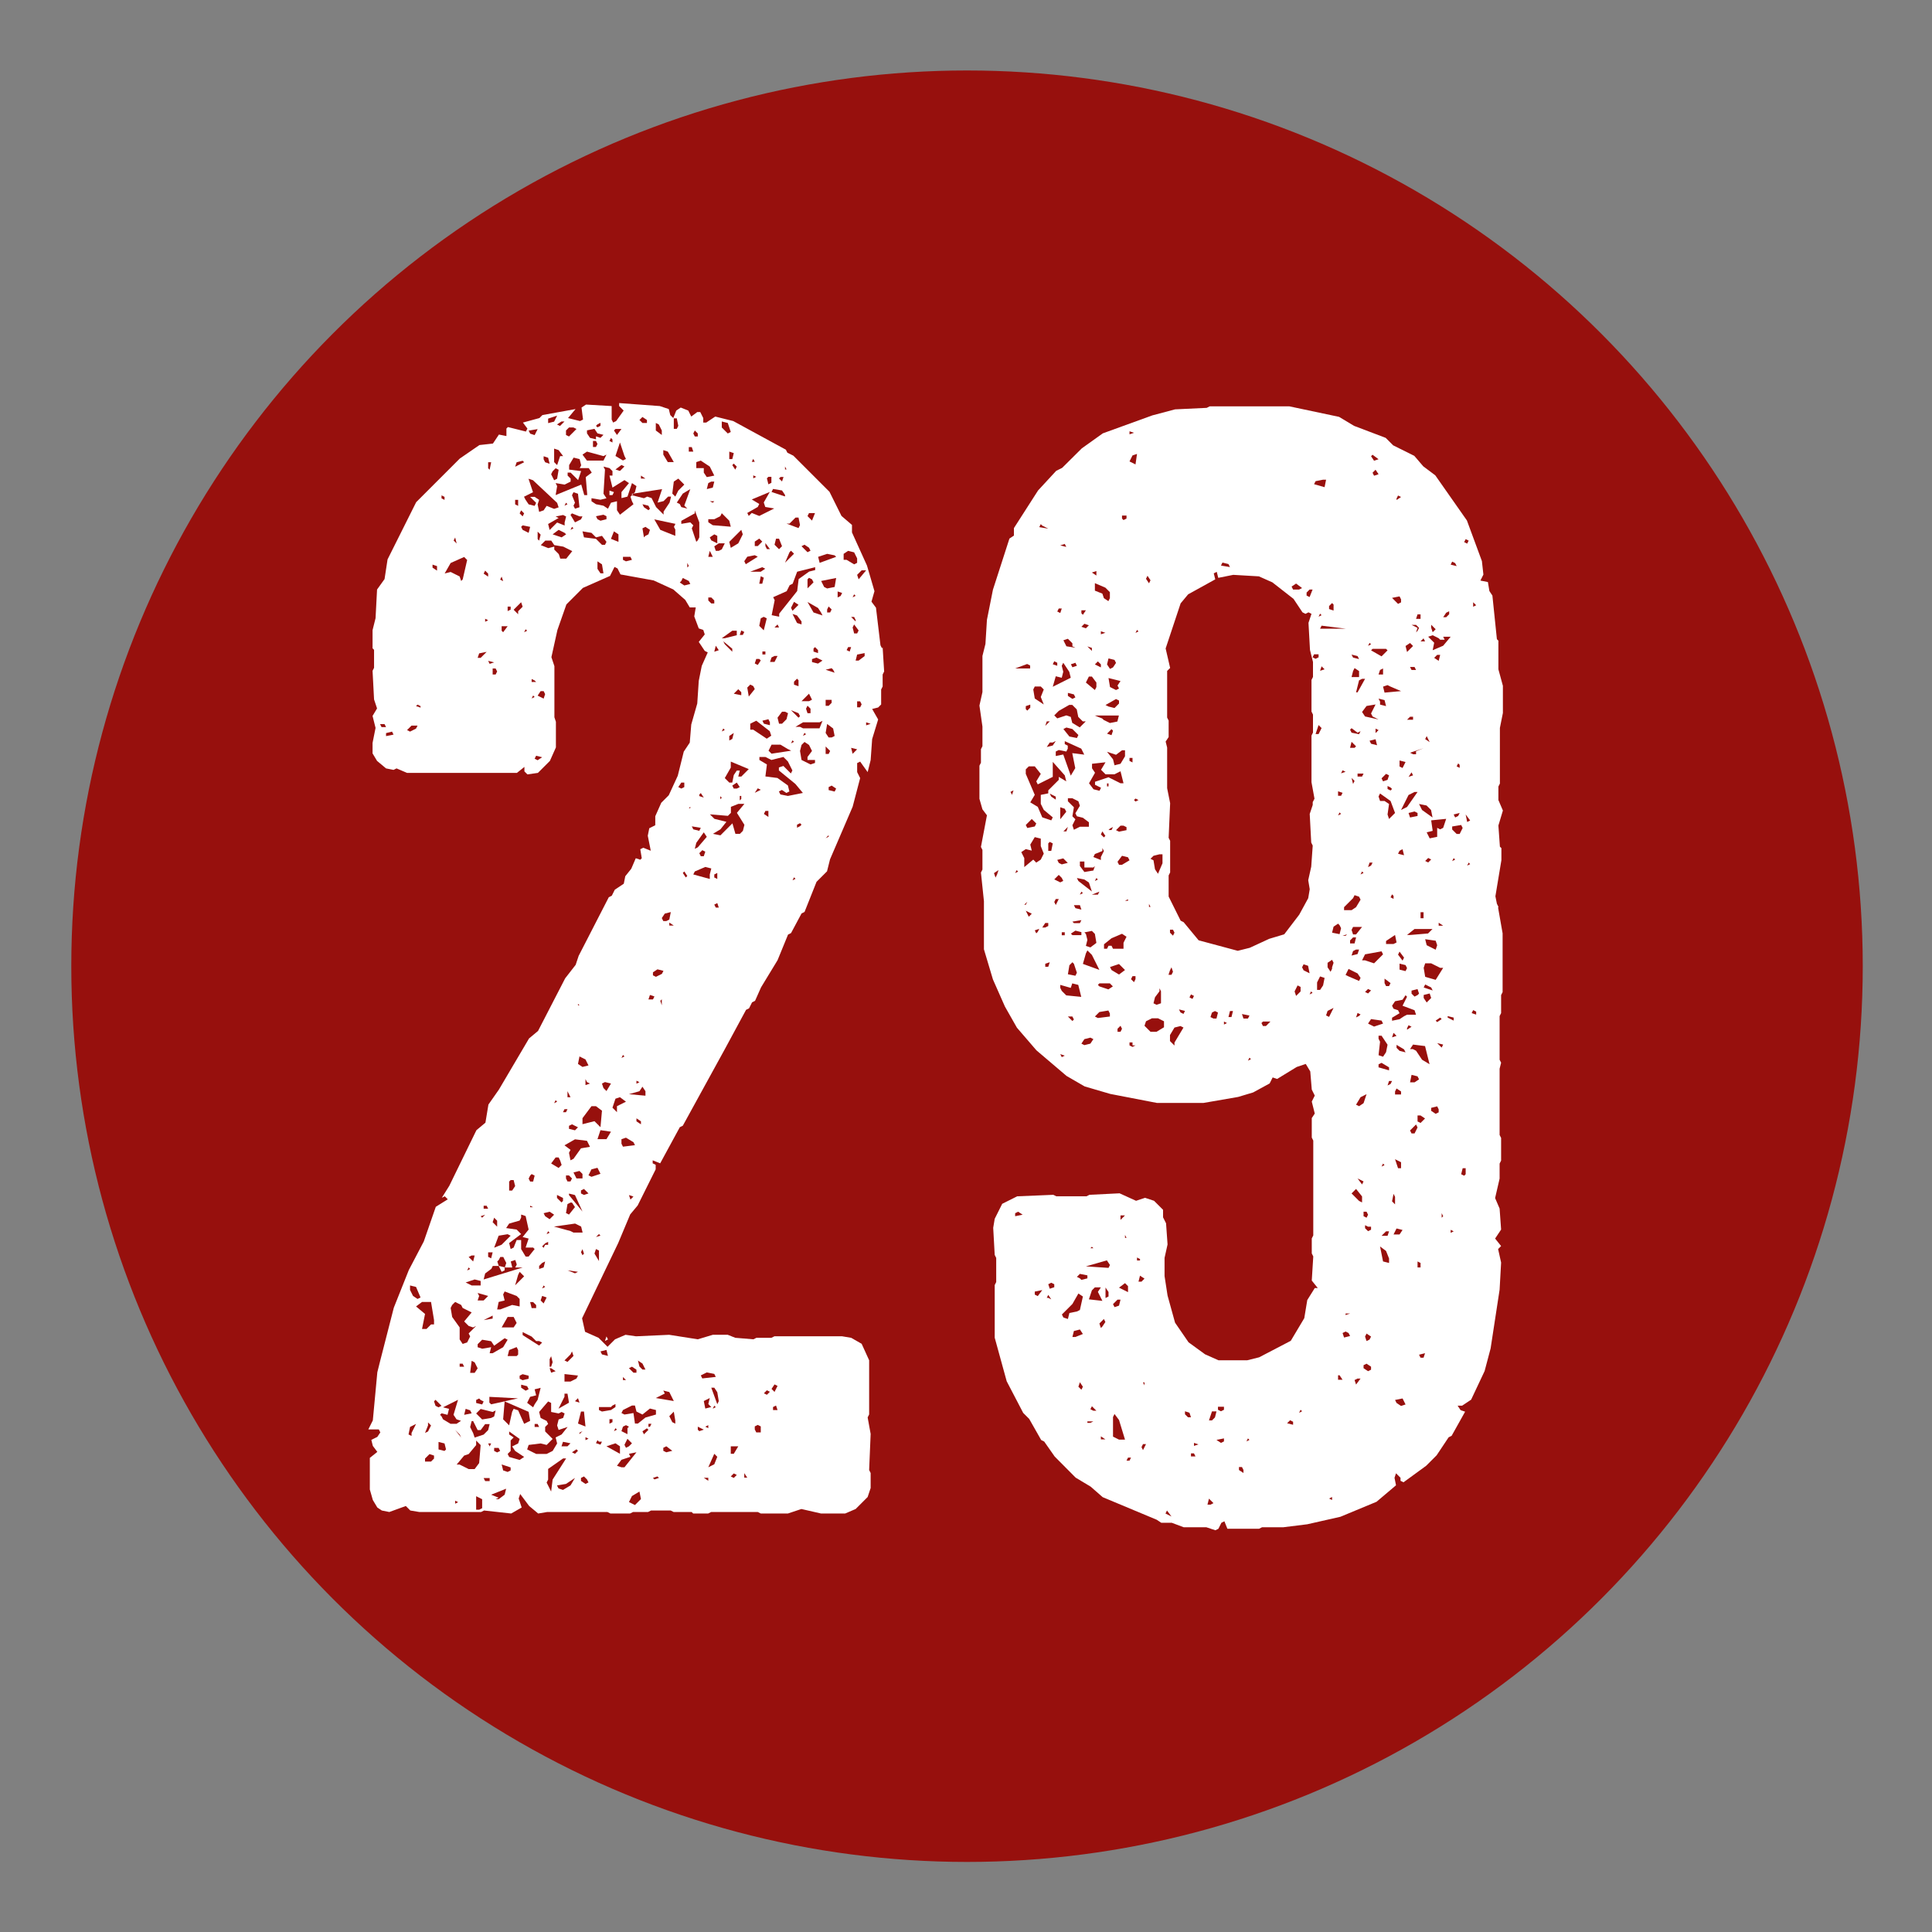 <?xml version="1.0" encoding="UTF-8"?>
<svg id="Ebene_1" data-name="Ebene 1" xmlns="http://www.w3.org/2000/svg" viewBox="0 0 141.73 141.73">
  <rect x="0" y="0" width="141.73" height="141.73" fill="#808080" stroke="none"/>
  <defs>
    <style>
      .cls-1 {
        fill: #fff;
      }

      .cls-2 {
        fill: #97100d;
      }
    </style>
  </defs>
  <circle class="cls-2" cx="70.94" cy="70.88" r="65.71"/>
  <g>
    <path class="cls-1" d="m64.75,47.49l.11,1.77-.11.22v.88l-.11.22v1.1l-.22.22-.44.11.44.77-.44,1.44-.11,1.54-.22.88-.55-.77-.22.11v.66l.22.44-.55,2.1-1.66,3.86-.22.88-.77.77-.88,2.21-.22.11-.77,1.44-.22.11-.77,1.88-1.21,1.99-.44.99-.22.11-.22.44-.22.11-1.55,2.87-3.09,5.63-.22.11-1.44,2.65-.55-.22v.22l.22.11v.33l-1.32,2.65-.55.66-.88,2.1-2.65,5.52.22.99.99.44.66.66.55-.55.77-.33.77.11,2.43-.11,2.1.33,1.1-.33h1.1l.55.22,1.33.11.22-.11h1.1l.22-.11h4.97l.66.11.77.44.55,1.21v3.97l-.11.22.22,1.21-.11,2.65.11.22v1.1l-.22.66-.88.88-.77.33h-1.77l-1.44-.33-.99.33h-1.99l-.22-.11h-3.42l-.22.11h-1.1l-.11-.11h-1.32l-.22-.11h-1.44l-.22.11h-1.1l-.22.11h-1.44l-.22-.11h-4.42l-.66.11-.66-.55-.66-.88-.11.33.22.66-.77.44-1.99-.22-.22.11h-4.53l-.66-.11-.33-.33-1.21.44-.55-.11-.33-.22-.33-.55-.22-.77v-2.32l.55-.44-.33-.44-.11-.44.44-.22.22-.33-.11-.22h-.77l.33-.66.33-3.53.22-.88.99-3.86,1.1-2.76,1.1-2.1.88-2.54.88-.55-.22-.22-.22.11.55-.88,1.99-4.08.66-.55.22-1.33.77-1.1,2.21-3.75.66-.55,1.99-3.86.77-.99.22-.66,2.21-4.3.22-.11.22-.44.66-.44.11-.55.44-.55.33-.77.33.11.11-.11-.11-.66.22-.11.55.22-.22-1.1.11-.55.44-.22v-.66l.44-.99.55-.55.66-1.43.44-1.77.44-.66.11-1.33.44-1.54.11-1.66.22-1.1.44-.99-.22-.11-.44-.66.44-.55-.11-.33-.33-.11-.33-.88.11-.66h-.44l-.33-.55-.88-.77-1.44-.66-2.43-.44-.22-.44-.22-.11-.33.66-1.99.88-1.21,1.21-.66,1.88-.44,1.99.22.66v3.75l.11.33v1.88l-.44.99-.88.88-.77.11-.22-.22v-.33l-.55.44h-8.06l-.77-.33-.22.11-.55-.11-.66-.55-.33-.55v-.77l.22-1.1-.22-.88.33-.55-.22-.66-.11-2.1.11-.22v-1.32l-.11-.11v-1.33l.22-.88.11-2.1.55-.77.22-1.44,2.1-4.2,3.2-3.2,1.44-.99.99-.11.44-.66.55.11v-.55l.11-.11,1.32.33.11-.22-.33-.44,1.21-.33.22-.22,2.43-.44-.55.66.88.22.22-.11-.11-.88.33-.22,1.88.11v.99l.11.22.22-.11.55-.77-.33-.33v-.22l2.98.22.66.22.11.44.22.22.22-.55.33-.22.55.22.22.44.44-.33h.22l.22.44v.33h.22l.66-.44,1.32.33,3.86,2.1.11.22.44.22,2.65,2.65.88,1.77.77.66v.55l1.1,2.43.55,1.88-.22.77.33.44.33,2.76.11.22Zm-36.76,5.85h.33l-.11-.22h-.33l.11.22Zm.77.33l-.44.11v.22l.55-.11-.11-.22Zm1.32,0l.44-.22.11-.22h-.44l-.33.33.22.11Zm.11,51.45l.33-.66-.44.22-.11.55.22.11v-.22Zm-.11-10.49l.22.44.33.22.22-.11-.33-.77-.44-.11v.33Zm.77-42.83l-.22-.11-.11.11.33.11v-.11Zm.99,45.04l-.22-1.33h-.66l-.44.33.66.55-.22,1.1h.33l.33-.33h.22v-.33Zm-.44,7.73l-.22.55.22-.11.22-.44-.22-.22v.22Zm.22,2.65l.22-.22v-.22l-.33-.11-.33.33v.22h.44Zm.11-65.58l.33.22v-.33l-.33-.11v.22Zm.11,61.16l.11.33.22.11.22-.11-.44-.44-.11.11Zm.88,3.53l-.11-.44-.44-.11v.55l.44.11.11-.11Zm-.33-2.43l.11.22.55.33h.44l.33-.22-.33-.11-.22-.33.33-1.1-1.1.55.44.11-.11.44-.44-.11-.11.11.11.11Zm0-67.34l.22.11v-.22l-.22-.11v.22Zm1.55,5.96l.33-1.44-.22-.22-.99.44-.44.77.44-.11.66.33.11.33.11-.11Zm-.77,53.21l-.11.22.11.66.55.77v.88l.22.33.33-.11.22-.44-.11-.22.55-.55-.22.11-.33-.11-.33-.33.55-.66-.66-.33-.11-.22-.44-.22-.22.22Zm.11-56.08l.22.22-.11-.44-.11.22Zm.44,65.58l-.33-.33.44.55-.11-.22Zm-.33,4.86v.22l.22-.11-.22-.11Zm.33-2.65l.66.33h.44l.33-.44.11-1.32-.33-.33v.33l-.55.66-.33.11-.55.66h.22Zm.33-7.18l-.11-.22h-.22v.22h.33Zm.44,3.2l-.33-.11-.11.44.55-.11-.11-.22Zm.77-9.49l-.44-.11-.66.22.44.22h.66v-.33Zm-.77-.88l-.11-.11-.11.22.22-.11Zm.11-.99l-.22.11.33.33.11-.44h-.22Zm.22,8.61l.22-.33-.22-.44-.22-.11-.11.88h.33Zm-.11,4.42l.11.33.66-.22.33-.33.11-.44h-.33l-.33.44h-.22l-.33-.66h-.11l-.11.44.22.44Zm.55-2.43l-.11-.11-.22.11v.22l.44.11.11-.22-.22-.11Zm.99,1.21l.11-.44-.22.11-.88-.22-.33.33.44.44.66-.11.22-.11Zm-1.1,6.84l.22-.11v-.66l-.44-.22v.99h.22Zm.11-62.49l.44-.44-.55.11-.11.33h.22Zm-.11,46.81l-.11.33h.44l.33-.33-.77-.22.11.22Zm.99,4.2l.77-.44.33-.55-.22-.11-.77.55-.22-.33-.66-.11-.33.33v.22l.33.11.66-.11-.11.44h.22Zm-.77-9.94l.22-.22-.33.11.11.11Zm.11-47.25l.33.22v-.22l-.22-.22-.11.22Zm0,46.59h.33l-.11-.22h-.22v.22Zm.55,4.42l-.44.33-.11.44,2.87-.88h-.55l.11-.22-.11-.33-.33.11.11.44h-.55l.11-.33-.22-.44h-.22l-.11.22-.11.11.11.33h-.44l-.11.22Zm.11,3.42l-.66.33.66-.11v-.22Zm-.22,11.92h-.44l.11.22h.33v-.22Zm-.33-62.82l.22-.11-.22-.11v.22Zm.22-11.26l.11.11.11-.55h-.22v.44Zm.11,14.35l.33-.11-.44-.11.11.22Zm-.11,43.5l.22.11.11-.44h-.33v.33Zm.11,13.91l.11-.22h-.22l.11.22Zm0-3.2l.11.11.99-.22-.11,1.32.44.44.22-.99.11-.22.33.11.44.99.44-.22-.11-.66-1.77-.77.99-.22-2.1-.11v.44Zm.66,7.07l.44-.33.11-.44-1.1.44.55.22-.22.11h.22Zm-.22-60.5l.11-.22-.11-.22h-.22v.44h.22Zm.11,40.07l-.22-.22-.11.33.33.33v-.44Zm.77.99l-.66.11-.33.88.55-.22.66-.66-.22-.11Zm-.99,15.9l.22.11.22-.11-.11-.22h-.33v.22Zm.44-10.38l.88-.33.55.11v-.55l-.22-.22-.88-.33-.11.22.11.44-.44.11-.11.55h.22Zm.33-2.87v-.22l-.44-.11.22.44.22-.11Zm-.33-50.67l.22.11-.11-.33-.11.22Zm.22,3.86l.33-.44h-.44v.33l.11.11Zm.77,51l.22-.33-.22-.44h-.44l-.44.77h.88Zm-.22,10.27l-.66-.22.11.44.33.11.22-.11v-.22Zm.77-18.33l-.11.22-.77.22-.22.33.77.11.33.33-.88.66.11.44.22-.11.22-.55h.33v.66l.33.55h.22l.44-.55-.11-.11h-.55l.22-.66-.44-.11.44-.55-.22-.99-.33-.11v.22Zm-.77-44.6v-.22h-.22v.33l.22-.11Zm.55,54.32l-.11-.22-.55.22-.11.44h.66l.11-.11v-.33Zm-.66,7.84l.77.22.33-.22-.66-.44-.22-.33.44-.22.11-.33-.77-.55v.22l.33.22-.22.22v.77l-.22.22.11.22Zm0-20.2v.66h.22l.22-.33-.11-.44h-.22l-.11.11Zm.44,6.29h-.22.22Zm.22-48.13l.33-.33-.11-.33-.55.55.33.33v-.22Zm.33-11.04l-.44.11-.11.33.66-.33-.11-.11Zm-.55,3.2l.22.11v-.44h-.22v.33Zm.22,56.52l-.22.77.66-.66-.33-.33-.11.22Zm.44-55.86l-.22-.22-.11.22.22.22.11-.22Zm-.33,63.48l.22.11.44-.11v-.22l-.44-.11-.22.11v.22Zm.11-62.49l.11.22.44.22.11-.44-.55-.11-.11.11Zm.44,63.04l-.44-.11v.22l.33.22.22-.11-.11-.22Zm.88-3.31h-.22l-.33-.33-.66-.33v.22l1.21.77.22-.22-.22-.11Zm-.99-61.71l.22.33.44.11.11-.22-.44-.44h.33l.33.22-.11.33.11.55.33-.11.22-.33.55.22.33-.11-.11-.33-1.77-1.66-.33-.11.33.99-.66.33.11.22Zm.11,9.6l-.11-.11-.11.22.22-.11Zm.55,56.75l.22-.33.22-.88-.44.11.11.44-.44.11-.22.44.44.33.11-.22Zm.88,3.64l.44-.22.33-.55-.11-.44.44-.22.44-.55-.66.22-.11-.33.11-.44.33-.11.11-.33-.22-.11-.22.11-.55-.11v-.66l-.22-.11-.66.77.11.44.44.22.11.22-.22.22v.33l.55.55-.44.44-.44-.11-.88.11-.11.33.66.33h.77Zm-1.21-74.85l.33.11.22-.44-.66.11.11.22Zm0,54.43l-.11.22.11.22h.22l.11-.44-.22-.11-.11.11Zm.22,2.32l-.22-.11v.11h.22Zm.22,7.18l-.22-.22h-.22l.11.44h.33v-.22Zm-.11-45.82l-.22-.11v.22h.33l-.11-.11Zm0,1.21l-.11-.11-.11.22.22-.11Zm.22,4.64l.33-.22-.44-.11-.11.22.22.11Zm0,48.69h-.22v.22h.33l-.11-.22Zm0-64.91l.11.11.11-.44-.22-.22v.55Zm.55,11.37l-.11-.22h-.22l-.22.33.44.22.11-.33Zm-.22,41.73l-.22.22v.22l.33-.11.11-.44-.22.11Zm1.77-51.67l.44-.55-.66-.33-.66-.11-.22-.33h-.44l-.33.33.55.22.44-.11v.22l.33.33.11.33h.44Zm-1.77,54.09l-.11.33.22.22.22-.44-.33-.11Zm.22-3.86l-.22.22.11.11.11-.22h.22v-.22l-.22.11Zm0,3.2l-.11-.11-.11.22.22-.11Zm-.11-60.72l.11.22.33.11-.11-.44-.33-.11v.22Zm.11,55.53l.33.22.33-.33-.33-.22-.44.11.11.22Zm.33,1.21l-.11-.11-.11.22.22-.11Zm-.11,18.11l-.11.22.33.66.11-.88.99-1.55h-.22l-1.1.77v.77Zm0-77.5l.44-.11.22-.44-.66.22v.33Zm1.21,7.29l.11-.44-.22-.11-.55.11.22.11-.77.44.11.44.55-.55.55.22v-.22Zm-1.1,61.38v.55h.11l.11-.33-.11-.44-.11.22Zm.11.66h-.11l.11.33.33-.11-.33-.22Zm.11-65.8l-.11.22.22.44.22-.11.11-.66-.22-.11-.22.22Zm.55,50.56l-.11-.22h-.22l-.33.44.55.33.22-.22-.11-.33Zm.33-46.04l-.44-.22-.44.33.66.22.33-.22-.11-.11Zm-.77-5.19l.22.22.22-.66h.22l-.33-.44-.33-.11v.99Zm.22,46.92l-.11-.11-.11.22.22-.11Zm1.21,9.6h.66l-.11-.44-.44-.22-1.55.22,1.21.33.22.11Zm.55-56.3l-.11-.44-.44-.11-.33.55v.33l.88.11-.22.66-.55-.55h-.22v.22l.22.22v.22l-.44.22-.66-.11.11.22-.11.66,1.88-.77.22.77h.22l-.11-1.32.44-.33-.22-.33h-.66l.11-.22Zm-1.44-3.2l-.33.22.22.11.33-.33h-.22Zm.11,56.96l-.44-.22v.22l.33.33.11-.11v-.22Zm-.33,21.31l.33.11.55-.33.33-.55-.66.44-.66.11.11.22Zm.44-6.73l-.44.88.77-.44-.11-.66h-.22v.22Zm.22,3.64l.22-.22-.55-.11-.11.33h.44Zm-.22-24.73l-.11.22h.22l.11-.22h-.22Zm.22-44.38l-.11-.11-.11.22.22-.11Zm.44,48.02l.55-.77.66-.11-.22-.44-.88-.11-.77.44.44.33-.11.22.11.55.22-.11Zm-.22,14.35l-.44.44.22.11.44-.44-.11-.33-.11.22Zm0,1.99l.44-.22.11-.22-.99-.11v.55h.44Zm.22-69.99h-.33l-.22.22v.33l.22.11.55-.55-.22-.11Zm-.55,55.09l.11.22h.22l.11-.22-.22-.22h-.22v.22Zm.33,1.77l-.22.11-.11.66.22.11.44-.55-.22-.33h-.11Zm-.22-7.73h.22l-.22-.44v.44Zm.77,12.81l-.77-.11.55.22.22-.11Zm-.44-10.82l-.22.11v.22l.44.11.22-.22-.44-.22Zm-.22,5.19l.99,1.21-.55-1.21-.44-.11v.11Zm.77-49.79l-.55-.22-.11.11.33.55.44-.22.11-.22h-.22Zm-.44.88l-.11-.11-.11.22.22-.11Zm-.11-2.43l.22.55-.11.22.11.22.33-.11-.11-.99-.33-.11-.11.22Zm.22,70.32l.22-.22-.11-.11-.33.22.22.11Zm.11-20.2h.44v-.33l-.22-.22-.44.11.22.44Zm-.11,16.34l.33.11-.11-.33-.22.22Zm.22-29.04h.11l-.11-.11v.11Zm.55,3.97l-.44-.22-.11.55.33.22.44-.11-.22-.44Zm-.33,25.83l-.22.88.55.22-.11-1.1h-.22Zm-.11,1.66l.22-.22-.22.11v.11Zm.11-17.66l.22.11.33-.11-.33-.33-.22.11v.22Zm.22,4.42l-.11-.33-.11.22.11.22.11-.11Zm.22,16.56l-.22-.22-.22.11v.22l.33.22.22-.11-.11-.22Zm1.21-75.07l-1.21-.33-.33.22.33.44h1.21l.22-.44-.22.11Zm.22,6.29l-.33-.44-.44.11-.33-.33-.66-.11.11.44.88.11.44.44h.22l.11-.22Zm-1.1,41.4l-.66.88v.44l.88-.22.44.44.11-1.21-.44-.33h-.33Zm-.33-1.77l-.11-.22v.44l.33-.11-.22-.11Zm-.11,26.27l.22-.11-.22-.11v.22Zm.11-73.86l.22.33.44.11v-.22l.33.11.22-.22-.44-.11-.22-.33-.55.11v.22Zm.33,54.54l.66-.22-.22-.44-.44.11-.22.44.22.11Zm4.08-49.9l.33.11.33.66.55.55v-.22l.44-.66.11-.44h-.22l-.33.33-.44.11.33-.99-2.1.33.11-.11.11-.44-.33-.22-.33.99-.44.11v-.44l.55-.66-.33-.22-.88.55-.22-.88h.22v-.33l-.22-.22-.44-.11.11.22-.11,1.77.22.33-.44.11-.66-.11v.22l.33.22.55.11.33.22.22-.44.44-.11v.66l.22.33.99-.77-.11-.22-.11-.33.11-.11.88.22.22-.11Zm-3.75-3.64l.11-.22-.11-.22h-.22v.44h.22Zm.22,58.95l-.22-.11-.11.33.33.55v-.77Zm-.11-60.61l-.11.11.11.11.22-.11v-.22l-.22.11Zm0,6.96l.22.11.44-.11v-.22l-.22-.11-.55.11.11.22Zm.22,52.55l-.11-.11-.22.22.33-.11Zm-.11,15.12l-.11-.11-.11.22.33.11.11-.22h-.22Zm-.11-64.03l.22.33h.22l-.11-.66-.33-.22v.55Zm.66,41.84l.33-.55-.77-.11-.22.66h.66Zm.44,19.54l-.11.11h-.88v.22l.22.11.66-.11.33-.22v-.22l-.22.11Zm-.77-3.75l.44.11-.11-.44-.44.11.11.22Zm.11-19.54l.22.22.33-.55-.44-.11-.22.11.11.33Zm.33,18.44l-.22.11.11-.33.11.22Zm-.11,7.84l.99.55v-.55l-.33-.22-.66.22Zm.33-73.97l-.11.22.22.11v-.22l-.11-.11Zm-.11,3.86l.33.11-.11.22h-.22v-.33Zm.22,68.34v-.22h-.22v.33l.22-.11Zm.44-65.13l-.33-.22-.22.55.55.22v-.55Zm-.11,41.95l.66-.33-.44-.33-.33.11-.22.66.33.33v-.44Zm-.11-49.68l-.11.11.22.33.33-.44h-.44Zm.11,73.41l-.11-.11-.11.22.22-.11Zm.55-71.43l-.33-.99-.33.99.55.33.22-.11-.11-.22Zm-.22.66l-.44.33.33.11.33-.33-.22-.11Zm0,73.53h.22l.88-1.1-.55.11.11.22-.66.22-.33.44.33.11Zm.22-30.14l-.11-.11-.11.22.22-.11Zm-.22,6.4l.11.22.88-.11-.11-.22-.55-.33-.33.11v.33Zm.77,19.21l-.66.33-.11.22.22.11.66-.11.11.77h.22l.55-.44.77-.22v-.33l-.44-.11-.55.44-.44-.22-.11-.44h-.22Zm-.33,1.66l.11-.11-.22-.11-.22.11-.11.33.44.22v-.44Zm.22-63.92h-.55v.22l.22.11.44-.11-.11-.22Zm-.55,60.39h.22l-.22-.22v.22Zm.44,4.86l.22-.22-.33-.33-.22.44.11.22.22-.11Zm1.21-26.05l-.22-.33-.22.33-.77.22,1.21.11v-.33Zm-.88,7.73l-.33-.11.11.33.22-.22Zm.22,12.7l-.33-.22-.22.11.33.33h.22v-.22Zm.33,9.49l-.11-.55-.55.33-.22.44.44.22.44-.44Zm-.66-73.75v.11l.11-.11h-.11Zm.33,43.28l.22-.11-.22-.11v.22Zm.33,2.76l-.33-.22v.22l.33.22v-.22Zm.11,17.77l-.33-.22.11.44.22.22h.22l-.22-.44Zm0-69h.33v-.22l-.33-.22-.22.22.22.22Zm-.11,4.08h.33l-.33-.22v.22Zm.22,2.1l.33.22.11-.11-.11-.22-.44-.11.11.22Zm.11,2.1l.22-.11.11-.33-.33-.22-.22.11.11.66.11-.11Zm.22,65.58l-.11-.11-.33.22.11.22.33-.33Zm.33-31.57l.11-.22-.33-.11-.11.33h.33Zm-.22,31.35l.11-.22h-.22v.22h.11Zm.44-33.01l.44-.22.11-.22-.44-.11-.33.22v.22l.22.11Zm.11,36.65l-.33.11.11.11.33-.11-.11-.11Zm1.32-69.44l-.11-.22.11-.22-1.55-.33.44.77,1.1.44v-.44Zm-1.44-7.29l.44.33v-.33l-.22-.44-.22-.11v.55Zm.99,70.54l-.44-.11.11.22-.66.33,1.32.22-.33-.66Zm-.55-28.81l-.11.11.11.33v-.44Zm.33-5.74l.22-.11.11-.55-.44.11-.22.33.11.22h.22Zm-.22-34.22l.33.55h.44l-.44-.77-.33-.11v.33Zm0,73.08l.22.11.44-.11-.44-.33-.22.11v.22Zm.77-38.53l-.33-.22v.22h.33Zm.11,36.32l-.11-.66-.33.33.22.44.22.11v-.22Zm.22-68.23l.44-.44-.44-.44-.33.22-.11.88.22.22.22-.44Zm-.33-4.53h.22l.11-.22-.11-.55h-.22v.77Zm.44,5.52l.11.22.44.11-.22-.22.44-1.21-.55.33-.44.66.22.11Zm.11,20.87l.22-.11v-.33h-.22l-.22.33.22.11Zm0-15.23l-.11.11.33.22.44-.11-.11-.22-.44-.22-.11.22Zm1.21-2.98l.11-.22v-1.1l-.33-.88v.22l-.99.55v.22l.66-.11.22.22-.11.22.33.99.11-.11Zm-.77,24.62l-.22-.33-.11.11.22.33.11-.11Zm.11-22.74l-.11-.22v.33l.11-.11Zm.33-8.39l-.11-.33h-.22v.33h.33Zm-.22,26.05l-.11.11h.11v-.11Zm.22,1.66l.44.11.11-.22-.66-.11.11.22Zm0-29.04l.11.22h.22v-.22l-.22-.22-.11.22Zm1.21,32.35l.11-.44-.44-.11-.77.33-.11.22,1.21.33v-.33Zm-.88-1.99l.66-.77-.22-.33-.55.77-.11.44.22-.11Zm.44-27.49l.22.33.55-.11-.33-.66-.66-.44-.33.11v.44h.55v.33Zm-.44,70.21l.11.11.33-.11-.44-.22v.22Zm.11-46.59v.11l.33.11-.22-.33-.11.11Zm.22,4.08l-.22.22.11.22h.22l.11-.33-.22-.11Zm.88,38.42l-.55-.11-.44.22.11.22.99-.11-.11-.22Zm-.44,2.21l.11-.44-.44.22.11.55.44-.11-.22-.22Zm-.33,5.41l.33.22v-.22h-.33Zm.33-3.64v-.22l-.22.11.22.11Zm.22-69.44l-.22.11-.11.44.44-.11.11-.44h-.22Zm.66,2.54l-.44.22h-.44v.22l.33.22,1.32.11-.11-.44-.55-.55-.11.22Zm-.77,2.54l-.11.44h.33l-.22-.44Zm.33,3.64l-.22-.22h-.22v.22l.22.22h.22v-.22Zm0,63.37l.22-.55-.22-.22-.44.99.44-.22Zm-.11-70.54l.11-.11h-.33l.22.11Zm.33,2.43l-.22-.11-.33.22.11.22.44.22v-.55Zm1.66,21.86l.22-.22.11-.44-.55-.88.55-.66h-.44l-.55.22v.44l-.22.22-1.32-.11.33.33.88.22-.44.55-.55.33.55.11.88-.88.22.77h.33Zm-1.55,41.62l-.11-.66-.22-.33h-.22l.44,1.21.11-.22Zm-.22.44l-.11-.11-.11.22.22-.11Zm.22-62.82l.22-.11.22-.44h-.44l-.33.22.11.33h.22Zm0,7.29l-.22-.33-.11.44.33-.11Zm-.33,16.45v.22l.22.11v-.44l-.22.11Zm.11,2.43h.22l-.11-.33-.22.11.11.22Zm.33-7.95l.11-.11-.11-.11v.22Zm.11-27.27l.44.44.22-.11-.22-.66-.44-.11v.44Zm.22,15.46l.88-.22v-.33h-.33l-.77.55h.22Zm0,6.73l-.11-.11-.11.22.22-.11Zm0-6.29l.55.55v-.22l-.66-.55.11.22Zm1.21,9.71l.55-.55-1.32-.55v.44l-.44.77.33.33h.22l.11-.55.22-.33h.22l-.11.44h.22Zm-.66-23.29l.11-.44-.33-.11v.55h.22Zm-.22,6.07l.11.44.55-.33.33-.66-.11-.33-.88.88Zm0,14.57l.22-.11.11-.44-.33.22v.33Zm.11,51.78v.55h.22l.33-.55h-.55Zm.22,2.32l.22-.22-.22-.11-.22.22.22.11Zm.22-74.19l-.22-.22-.11.11.22.33.11-.22Zm0,23.62l.22-.11-.22-.33-.33.22.11.22h.22Zm-.22-6.96l.55.11v-.22l-.22-.22-.33.33Zm.66-4.31l.11-.22-.22-.11-.11.33h.22Zm-.11,12.03v-.22h-.11v.33l.11-.11Zm.99-17.88l-.55.11-.22.33.11.22.88-.55-.22-.11Zm-.77,67.67h.22l-.22-.33v.33Zm.99-71.21l-.77.44.11.22.22-.22.55.22,1.1-.55-.66-.11-.11-.33.44-.77-1.32.55.55.33-.11.22Zm-.55,13.03l-.22.22.11.66.44-.55-.11-.22-.22-.11Zm.88-8.61l-.88.33h.77l.33-.22-.22-.11Zm-.88,11.48v.44h.22l.99.66.33-.22-.11-.33-.99-.77-.44.22Zm.11-19.21h.22l-.11-.22-.11.22Zm.11.99v.22l.22-.11-.22-.11Zm.33,5.19l.33-.33-.22-.22-.33.22v.33h.22Zm-.11,8.28l-.11.33.22.11.22-.33-.11-.11h-.22Zm.33,9.6l-.22-.11-.22.33.44-.22Zm-.44,46.92l.11.22h.33v-.44l-.22-.11-.22.11v.22Zm.55-62.04l.11-.44-.22-.11-.11.55h.22Zm-.11,2.54l-.11.55.33.33.22-.88-.22-.11-.22.11Zm1.44,12.92l.55.11,1.1-.22-.55-.66-1.21-.99v-.22l.33-.11.55.55.11-.22-.33-.66-.33-.33-.88.22-.44-.22h-.44v.22l.55.33-.11.88.88.11.77.55.11.44-.22.11-.33-.22-.22.11.11.22Zm-1.1-10.27v-.22h-.22v.22h.22Zm.33,4.97l-.11-.22-.44.11.11.22.44.11v-.22Zm-.11,6.51h-.22l-.11.22.33.22v-.44Zm-.11,42.5l-.22.22.22.11.22-.22-.22-.11Zm-.11-61.93l.11.22h.22l-.33-.44v.22Zm.22-5.08l-.11.11.11.44.22-.11v-.44h-.22Zm1.44,19.98l-.55-.33h-.66l-.22.44.22.22,1.44-.22-.22-.11Zm-.99-6.84l-.22.11-.11.33h.33l.22-.44h-.22Zm.77-11.81l-.22-.33-.66-.11-.11.22.99.33v-.11Zm2.21,5.3l-1.32.33-.33.88-.22.11-.22.44-.99.44.11.22-.22,1.1.55.11v-.22l1.32-1.66.11-.88.77-.55.44-.11v-.22Zm-2.98,59.95l-.22.33.22.22.22-.44-.22-.11Zm.22,1.88l-.11-.33-.22.11v.22h.33Zm-.11-63.92l-.11.44.33.33.22-.22-.22-.55h-.22Zm-.11,6.51h.33l-.11-.22-.22.22Zm.77,6.18h-.22l-.33.44.11.44h.22l.33-.33.11-.44-.22-.11Zm-.33-17.22l-.11.11.22.22.11-.33h-.22Zm.33-.55h.11l-.11-.22v.22Zm.33,6.07l-.33.77.66-.66-.22-.22-.11.11Zm.44-2.54l-.44.44h-.22l.88.33.11-.22-.11-.55h-.22Zm-.33,6.62l.11.22.44-.44-.33-.22-.22.44Zm.66,7.95l-.11-.22-.55-.22.55.55.11-.11Zm-.44,1.88l-.11-.11-.11.22.22-.11Zm.22-8.72l.33.11v-.22l-.33-.44-.33-.11.33.66Zm-.11,18.77l-.11-.11-.11.22.22-.11Zm.22-14.57l-.11-.11-.22.22v.22l.33.11v-.44Zm.11,3.42l.22.11h1.21l.22-.55-.22.11h-1.21l-.55.33h.33Zm0,7.29l.11-.11-.11-.11-.22.11v.22l.22-.11Zm.77-4.53l.33-.11v-.22h-.55v-.22l.33-.44-.22-.44-.33-.22-.22.22-.11.44.11.66.66.33Zm-.11-15.9l-.33-.22-.22.11.44.44.22-.11-.11-.22Zm0,11.26l.22-.11-.22-.44-.55.55h.55Zm-.22,2.43l-.11-.11-.11.22.22-.11Zm.33-1.88l-.22-.22-.11.22.11.33h.22v-.33Zm-.11-14.35l-.11.22.33.33.22-.55h-.44Zm0,4.75l-.11.11v.66l.44-.44-.11-.22-.22-.11Zm.88,2.54l-.22-.33-.77-.44.44.77.66.22-.11-.22Zm-.66,3.64l.44.11.33-.22-.44-.22-.33.11v.22Zm.11-.99v.22l.33.11v-.22l-.22-.22-.11.11Zm1.55-6.84l-.55-.11-.66.22.11.44,1.21-.44-.11-.11Zm-.77,2.32l.22.11.55-.11.11-.66-1.1.22.22.44Zm.66,6.07l-.11-.11-.44.11.66.22-.11-.22Zm-.55,2.21v.44h.22l.22-.22v-.22h-.44Zm.44,2.76l.22-.11-.11-.55-.44-.33-.11.66.22.33h.22Zm-.44,1.21h.22l.11-.22-.33-.33v.55Zm.22,6.07v-.11l-.22.22.22-.11Zm-.11-16.67v.22h.22l.11-.22-.22-.22-.11.22Zm.11,13.25l.44.11.11-.22-.33-.22-.22.11v.22Zm.88-14.24l.11-.22-.33-.11v.44l.22-.11Zm.44-2.65l.55.33.22-.11v-.33l-.22-.44-.44-.11-.33.22v.44h.22Zm.11,6.4l-.11.22.22.11.11-.33h-.22Zm.22-2.21l.33.33v-.11l-.11-.22h-.22Zm.44,9.71l-.44-.11.11.44.33-.33Zm-.11-11.26l-.11-.11-.11.22.22-.11Zm-.22,2.32l.11.44h.22l.11-.22-.33-.44-.11.22Zm.44,2.43l.44-.33v-.22l-.55.11-.11.44h.22Zm.22-6.62l-.33.33.11.33.55-.66h-.33Zm-.11,10.05l.11-.22-.11-.22h-.22v.44h.22Zm.44,1.32l.33-.11-.33-.11v.22Z"/>
    <path class="cls-1" d="m109.9,66.59l.33,1.88v4.31l-.11.22v1.32l-.11.22v3.2l.11.22-.11.44v4.86l.11.22v1.66l-.11.22v1.1l-.33,1.43.33.77.11,1.54-.44.66.44.55-.22.22.22.99-.11,1.99-.66,4.31-.44,1.66-.99,2.1-.66.44h-.33l.22.33.33.11-.99,1.77-.22.11-.88,1.32-.77.77-1.66,1.21-.22-.11v-.22l-.33-.33-.11.33.11.55-1.43,1.21-2.65,1.1-2.43.55-1.77.22h-1.55l-.22.11h-2.32l-.22-.55-.22.11-.22.44-.22.11-.66-.22h-1.66l-.88-.33h-.77l-.33-.22-3.97-1.66-.88-.77-1.1-.66-1.54-1.55-.77-1.1-.22-.11-.88-1.55-.44-.44-1.21-2.32-.88-3.2v-3.86l.11-.22v-1.77l-.11-.22-.11-1.99.11-.66.55-1.1,1.1-.55,2.65-.11.22.11h2.21l.22-.11,2.21-.11,1.21.55.66-.22.66.22.66.66v.55l.22.44.11,1.55-.22.99v1.33l.22,1.43.55,1.99.99,1.44,1.21.88.99.44h2.1l.88-.22,2.32-1.21.99-1.66.22-1.33.55-.88h.22l-.44-.55.11-1.77-.11-.22v-1.1l.11-.22v-6.96l-.11-.22v-1.43l.22-.33-.22-.88.22-.44-.22-.44-.11-1.33-.33-.55-.66.22-1.44.88-.33-.11-.22.44-1.21.66-1.1.33-2.54.44h-3.42l-3.42-.66-1.88-.55-1.33-.77-2.21-1.88-1.43-1.66-.88-1.55-.88-1.99-.66-2.21v-3.53l-.22-2.1.11-.22v-1.44l-.11-.22.44-2.32-.33-.44-.22-.77v-2.43l.11-.22v-.99l.11-.22v-1.44l-.22-1.54.22-.99v-2.65l.22-.88.11-1.77.44-2.21,1.21-3.75.33-.22v-.55l1.77-2.76,1.33-1.44.44-.22,1.44-1.43,1.54-1.1,3.64-1.32,1.66-.44,2.32-.11.22-.11h5.85l3.64.77,1.1.66,2.32.88.55.55,1.55.77.66.77.88.66,2.32,3.31,1.1,2.98.11.99-.22.44.55.11.11.66.22.33.33,3.2.11.11v2.1l.33,1.21v1.99l-.22,1.1v4.08l-.11.22v.99l.33.77-.33,1.1.11,1.55.11.11v.88l-.44,2.65.11.55.11.22Zm-36.76-2.43l.11-.33-.33.22.11.33.11-.22Zm1.1-5.85l.11-.33-.22.11.11.22Zm1.33-9.49l-.22-.11-.88.33h1.1v-.22Zm-.88,15.12l-.11-.11-.11.22.22-.11Zm-.22,25.28l.55-.11-.33-.22-.22.11v.22Zm1.55-25.94l.33-.22.22-.44-.22-.55v-.55l-.44-.11-.33.55.11.44-.44-.11-.33.22.22.44v.66l.66-.55.22.22Zm-.77,3.09l.11-.22-.22.22h.11Zm0-14.35l.11.11.22-.22v-.22l-.33.11v.22Zm.22,4.2l-.22.22v.33l.66,1.54-.33.55.55.33.33.77.66.22.11-.22-.66-.55-.22-.44v-.66l.55-.11v-.22l.77-.77v-.22l.55.33-.11-.44-.88-.99v1.1l-1.1.55-.11-.22.33-.55-.44-.55h-.44Zm.55,4.19l-.33-.33-.44.44.11.22.55-.11.11-.22Zm-.33,6.62l-.44-.22.22.44.22-.22Zm.22-16.67l-.11.22.11.66.66.44-.22-.55.22-.55-.22-.22h-.44Zm.22,18l.11-.22-.33.11.11.22.11-.11Zm0,26.72l.33-.44-.55.11v.22l.22.11Zm.22-56.63l-.11.22.66.11-.44-.22-.11-.11Zm.33,29.59l.22-.11v-.22h-.22l-.22.33h.22Zm.11-15.12l-.11.33.33-.33h-.22Zm-.11,18h.22l.11-.33-.33.11v.22Zm.55-16.45h-.22l-.22.33.44-.11.22-.33-.22.11Zm-.33,40.74l.22.11-.22-.33-.11.22h.11Zm.22-32.79l.11-.55-.22-.11-.11.11v.55h.22Zm.22,31.79l-.22-.11-.22.11.11.33.33-.11v-.22Zm-.22-35.77l.33.22v-.22l-.44-.22.11.22Zm.11-9.71l.33.11v-.22l-.22-.11-.11.22Zm.66.11l.11.44-.11.44-.44-.11-.22.77,1.32-.66-.11-.44-.44-.66-.11.22Zm-.55,3.64l.22.22.66-.22.33.11.11.44.55.33.44-.44h-.22l-.33-.33-.11-.55-.33-.33h-.22l-.77.44-.33.33Zm.55,11.92l-.22-.22-.33.33.44.22.22-.11-.11-.22Zm-.22,1.55h-.22l-.11.22.11.22.22-.44Zm.55-10.82l-.55-.11-.22.11v.33l.55-.11.55,1.55.33-.55-.22-1.1.88.11-.22-.44-1.21-.55v.22l.22.11v.22l-.11.22Zm-.55-10.49l-.11.22.22.11.11-.33h-.22Zm0,18.66l.22.11.44-.11-.33-.33-.44.11.11.22Zm.44-23.4l-.33.11.44.11-.11-.22Zm0,19.43l-.33-.11v.88l.44-.55-.11-.22Zm-.22,13.36l.33.33,1.1.11-.22-.88-.44-.11-.11.33-.77-.22v.22l.11.22Zm0,4.86l.22-.11-.33-.11.11.22Zm0-8.94h.22v-.22h-.22v.22Zm1.33,27.49l.22-.99-.33-.22-.44.77-.77.77.11.22.33.11.11-.44.55-.11.22-.11Zm-.55-48.91l-.33-.33-.33.11.22.44.66.11-.22-.11v-.22Zm.44,6.73l-.44-.44-.44-.11-.22.11.44.55.55.11.11-.22Zm-.88,7.07l.11-.33-.33.33h.22Zm.55-10.05l-.44-.11v.22l.33.22.22-.11-.11-.22Zm1.1,9.38l-.44-.33-.44-.11-.11-.22.33-.55-.11-.33-.44-.22h-.33v.22l.44.44-.11.66.22.22-.22.44.11.33.44-.22h.66v-.33Zm-1.21,10.27l-.22.22-.11.66.55.11.11-.22-.22-.66-.11-.11Zm.11,4.2l-.11-.22h-.33l.33.33.11-.11Zm.11-26.17l-.33.11.11.22.33-.11-.11-.22Zm-.22,19.98h.66v-.22l-.44-.11-.33.22.11.11Zm.11-.88h.44l.11-.22-.66.11.11.11Zm.11,30.36l.55-.22-.22-.33-.44.11-.11.44h.22Zm.33-31.68h-.44l.11.22.44.11-.11-.33Zm-.11-1.77l.99.77-.22-.66-.33-.22-.55-.11.11.22Zm.11,29.15l.11.11.44-.11v-.22l-.55-.11-.22.22.22.11Zm.22,7.95l-.22-.33-.11.33.22.22.11-.22Zm-.22-38.2l.33.44.66-.11.11-.33-.11.11h-.66v-.44h-.33v.33Zm.22,1.99l-.11-.11-.11.22.22-.11Zm-.11-20.53l.11.11.22-.33h-.33v.22Zm.33,1.1l.22-.22-.33-.11-.22.22.33.11Zm-.11,30.58l.44-.11.22-.33-.22-.11-.44.11-.22.33.22.11Zm.11-6.73l-.22.77,1.21.44-.55-1.1-.33-.33-.11.22Zm0-1.43l.11.44-.11.44.33.11.44-.33-.11-.66-.22-.22-.55.11.11.11Zm.77-18.11v-.33l-.33-.44h-.22l-.22.44.66.55.11-.22Zm.99,42.39l-.22-.33-1.54.44,1.66.11.11-.22Zm-1.32-45.26l-.33-.11.33.33v-.22Zm-.11,56.85l.22-.11h-.44v.11h.22Zm2.21-46.92h.22l-.22-.88-.44.22h-.66l-.33-.33.33-.55-.99.11v.33l.22.33-.44.77.33.44.44.11.11-.22-.44-.22v-.22l.99-.33.88.44Zm-1.88,36.98l-.22.22-.22.66.99.11-.33-.66.22-.33h-.44Zm-.22-2.98l-.11.11h.22l-.11-.11Zm.11,12.03h.22l-.33-.33-.11.22.22.11Zm.22-61.6l-.33.11.33.22v-.33Zm.11,23.74l.11-.22-.55.22h.44Zm.22-2.76l.22-.44-.11-.22v.22l-.55.22-.11.22.55.22v-.22Zm.66-18.99v-.44l-.33-.33-.77-.33v.55l.55.22.11.33.33.22.11-.22Zm-.66,4.86l-.22-.22-.22.22.44.22v-.22Zm.22,4.08l.44.22.55-.11.11-.44h-1.77l.55.22.11.11Zm-.44,11.7l-.11-.11-.11.22.22-.11Zm.88,9.83l-.11-.22-.66.11-.33.33.22.11.88-.11v-.22Zm-.77-1.99l.66.22.33-.22-.22-.22h-.77l-.11.11.11.11Zm.22,24.95l.22-.33-.11-.22-.33.33.11.33.11-.11Zm-.11-50.78l.33-.11-.33-.11v.22Zm.33,14.79l-.22-.33-.11.22.22.22.11-.11Zm0,44.27l-.33-.22v.22h.33Zm1.33-36.43l.22-.44-.33-.22-.77.33-.55.44v.33h.22l.11-.22h.22l.11.22h.77v-.44Zm-1.1-17.33l.44.11.33-.33v-.22l-.22-.11-.77.44.22.11Zm0,43.28v-.33l-.22-.33v.77l.22-.11Zm.33-46.15l.22-.33-.11-.22-.44-.11-.11.44.22.33.22-.11Zm0,4.64l-.11-.11-.33.33.33.11.11-.33Zm.66,1.44l-.44.33-.66-.22.44.55.11.44.44-.11.33-.55v-.44h-.22Zm-.99,2.65v-.22h-.11v.22h.11Zm.66-7.4l.22-.33-.88-.22.11.66.44.22.22-.11-.11-.22Zm-.55,10.49l-.11.11h.22l.11-.22-.22.11Zm.11,10.38l.55.33.44-.33-.44-.44-.66.22.11.22Zm.44,24.18l-.33.33.11.22.33-.11.11-.44h-.22Zm.11,10.27h.44l-.44-1.44-.33-.44-.11.22v1.44l.44.22Zm-.33-14.46h.22-.22Zm.66-30.58h-.22l-.33.33.22.11.55-.11v-.22l-.22-.11Zm-.11,2.87l.55-.33-.11-.22-.44-.11-.33.44.11.22h.22Zm-.11,12.25l.11-.22-.11-.22-.22.22v.22h.22Zm.55,18.66l-.22-.22-.44.33.66.33v-.44Zm-.55-4.86l.33-.33h-.33v.33Zm.11-51.45l.11.11.22-.11v-.22h-.33v.22Zm.44,27.93l-.22.11h.22v-.11Zm-.11,24.84l-.11-.22v.22h.11Zm.22,16.34l.11-.22h-.22l-.11.22h.22Zm0-75.29l.33-.11-.33-.11v.22Zm.22,1.55l-.22.44.44.22.11-.77-.33.11Zm0,22.19h-.22v.22l.22.11v-.33Zm-.22,21.09l.22.11.22-.11h-.22v-.22h-.22v.22Zm.44-4.86v-.22h-.22l-.11.22.22.22.11-.22Zm0-13.03l.22-.11-.22-.11-.11.11.11.11Zm.22-12.48l-.11-.11-.11.22.22-.11Zm-.11,45.93v.22h.22v-.11l-.22-.11Zm.33,1.77l.22-.22-.33-.22-.11.44h.22Zm.33,11.92h-.22l-.11.22.11.22.22-.44Zm-.11-4.53h-.11l.11.22v-.22Zm.88-25.72l.55-.33v-.44l-.44-.22h-.44l-.44.22-.11.33.44.44h.44Zm-.77-33.23l.22.33.11-.22-.22-.33-.11.22Zm.22,24.07h.11l-.11-.22v.22Zm.77-3.86l-.44.11-.22.22.22.11.11.66.22.33.33-.77v-.66h-.22Zm0,10.05l-.33.44-.11.44.22.11.33-.11v-.88l-.11-.22v.22Zm11.26-13.91l.11-.22-.22-1.21v-3.42l.11-.22v-1.32l-.11-.22v-2.32l.11-.22v-1.1l-.22-.88-.11-1.99.22-.66-.22-.11-.22.11-.22-.11-.66-.99-1.55-1.21-.99-.44-1.88-.11-1.1.22-.11-.44-.22.11.11.44-1.99,1.1-.55.66-1.1,3.31.33,1.43-.22.22v3.42l.11.22v1.21l-.22.33.11.44v2.98l.22,1.1-.11,2.54.11.22v2.32l-.11.22v1.55l.88,1.77.22.11,1.1,1.33,2.87.77.88-.22,1.43-.66,1.1-.33,1.1-1.44.66-1.21.11-.66-.11-.66.22-.99.11-1.55-.11-.22-.11-2.1.22-.66v-.22Zm-10.82,52.22l.44.22-.33-.44-.11.22Zm.33-39.85l-.11.33h.22l.11-.22-.11-.33-.11.22Zm0-2.76l.22.22.11-.22-.11-.22h-.22v.22Zm.33,8.06l.66-1.1-.22-.11-.44.11-.33.55v.44l.33.33v-.22Zm.44-2.21l.22.11.11-.22-.44-.11.11.22Zm.33,29.48l.22.22h.22l-.11-.33-.33-.11v.22Zm.66-30.69l-.22-.11-.11.22.22.11.11-.22Zm.11,33.78l-.11-.22h-.22v.22h.33Zm-.11-.77l.33-.11-.33-.11v.22Zm1.21,4.31l.22-.11-.33-.33-.11.44h.22Zm.11-6.18l.22-.22.11-.44h-.33l-.22.66h.22Zm.11-29.48h.22l.11-.44-.22-.11-.22.11-.11.33.22.11Zm.77,30.8l-.55.11.33.22.22-.11v-.22Zm-.44-2.1l.22.11.22-.11v-.22h-.44v.22Zm.77-62.04l-.44-.11-.11.22.66.11-.11-.22Zm-.33,33.56v.22l.22-.11-.22-.11Zm.55-.33l.11-.44h-.22l-.11.44h.22Zm.88,33.23l-.11-.22h-.22v.22l.33.22v-.22Zm.33-33.12l.11-.22-.55-.11.11.33h.33Zm.11,30.91l-.11-.11-.11.22.22-.11Zm.11-27.93l-.11-.11-.11.22.22-.11Zm.88-2.43h.22l.33-.33h-.55l-.11.11.11.22Zm2.21,29.03l-.22-.11-.22.22.44.11v-.22Zm.44-61.05l.22-.11-.44-.33-.33.22.11.22h.44Zm.11,29.48v-.33l-.22-.11-.22.44.11.33.33-.33Zm.11,30.8l-.11-.11-.11.22.22-.11Zm0-32.57l.11.22.44.22-.11-.55-.33-.11-.11.22Zm.55-27.71l-.22.22v.22l.22.11.22-.55h-.22Zm.22,29.59l-.11-.11-.11.22.22-.11Zm.22-24.51l.22-.11v-.22h-.33l-.11.22.22.11Zm.55-13.14l-.55.11-.11.22.77.22.11-.55h-.22Zm-.33,18.66l.22-.44-.22-.22-.22.66h.22Zm.11,18.77l.22-.33.11-.55-.33-.11-.22.44v.55h.22Zm.11-27.49l-.11-.11-.11.22.22-.11Zm-.11.99h1.88l-1.77-.22-.11.22Zm.33,2.98l-.22-.22-.11.33.33-.11Zm.66,24.84l-.44.22-.11.33.22.11.33-.66Zm-.11-2.98l.11-.33-.11-.22-.33.22v.33l.22.33.11-.22v-.11Zm.11-26.61l-.11-.11-.22.22v.22l.33.11v-.44Zm-.11,65.69v-.22l-.22.11.22.11Zm.55-42.17l-.11-.11-.33.22-.11.44.55.11.11-.44-.11-.22Zm-.11-9.49h.22l.11-.22-.33-.11v.33Zm.22,1.33l-.11-.11-.11.22.22-.11Zm-.11,41.18h-.11v.33h.33l-.22-.33Zm.11-44.16l.33-.11-.22-.11-.11.22Zm.33,11.92l.11-.11-.33.11h.22Zm.22,29.14l-.22-.11-.22.11.11.33.44-.11-.11-.22Zm.33-31.9l-.66.66v.22h.55l.33-.22.33-.55-.11-.22-.33-.11-.11.22Zm-.33,5.74l.77.33.11-.22-.22-.33-.66-.33-.22.44.22.11Zm-.22,24.73v.11l.33-.11h-.33Zm.33-42.83l.11.22.55.11.11-.22-.22.11-.44-.33-.11.11Zm.33,1.33l.11-.11-.33-.33-.11.44h.33Zm-.11,13.91l-.22.22v.22h.33l.11-.44h-.22Zm0-20.53l.44.11-.11-.22-.44-.11.11.22Zm0,.99l-.11.44h.55v-.44l-.33-.22-.11.22Zm.11,8.06l-.22-.22.11.44.11-.22Zm-.11,10.71l-.11.22.11.33h.22l.44-.55h-.66Zm.22,1.66l-.22.11-.11.33.44-.11.11-.33h-.22Zm.22,18.44l.22.11v-.44l-.44-.55-.33.33.55.55Zm-.11,13.03l-.22.11.11.33.33-.44h-.22Zm.33-51.33l-.22.11-.22.88h.11l.55-.99h-.22Zm-.22,24.73l.11-.11-.22-.11-.11.33.22-.11Zm0,6.62l.33-.22.22-.66-.44.22-.33.55.22.11Zm-.11-24.4v.22h.33l.11-.22h-.44Zm.44,29.92l-.44-.22.33.44.11-.22Zm-.22,16.56h.11-.33.22Zm.22-39.19l-.11-.11-.11.22.22-.11Zm.55-11.7l.33-.66-.66.11-.33.44.22.33.99.22-.44-.22-.11-.22Zm-.44,18.11l.66.22.66-.66-.11-.22-1.21.22-.22.44h.22Zm.22,18.66l-.11-.22h-.22v.33l.22.11.11-.22Zm.22,11.15l-.33-.22-.22.11v.22l.33.22.22-.11v-.22Zm-.22-27.38l.22-.22-.22-.11-.22.22.22.11Zm0,17.11l-.22-.11v.22l.22.22.22-.11v-.22h-.22Zm.11,8.28l.11-.22-.33-.22-.11.22.11.33.22-.11Zm.11-51l-.11-.11-.11.22.22-.11Zm0,16.23l.11-.22h-.22l-.11.33.22-.11Zm.22,11.81l.66-.22-.11-.22-.77-.11-.22.33.44.22Zm-.22-20.75l.44.11-.11-.44-.44.11.11.22Zm0-21.09l.22.33.33-.11-.44-.33-.11.11Zm1.1,14.13h-.99l-.11.11.77.44.44-.44-.11-.11Zm-.99-12.92l.11.22.33-.11-.22-.33-.22.22Zm.44,18.88l-.22-.11v.33l.22-.22Zm.33-4.08v-.44l-.22.11-.11.33h.33Zm-.22,1.99v.22l.44.11-.11-.44-.44-.11.11.22Zm.33,7.29l.33.22-.11.77.11.33.44-.44-.33-.88-.77-.55-.11.22.11.33h.33Zm-.44,17.44l.11.22-.11.99.33.11.22-.33.11-.55-.44-.66h-.22v.22Zm0,2.1l.77.22v-.22l-.55-.33-.22.11v.22Zm.77,14.02l-.22-.55-.44-.33.22,1.1.44.11v-.33Zm-.11-35.11l.11-.33-.22-.11-.33.33.11.22.33-.11Zm-.22,28.26l-.11-.11-.11.22.22-.11Zm.11,4.86l-.33.33h.44l.11-.33h-.22Zm.11-40.07l-.33.11.11.44,1.21-.11-.77-.33-.22-.11Zm-.22,21.86l.11.22h.22l.11-.22-.44-.33v.33Zm.66-2.87l.22-.11-.11-.55-.66.44v.22h.55Zm-.22-11.48l-.22-.11v.22l.22.11.11-.11-.11-.11Zm0,21.75l.11-.22h-.22l-.11.33.22-.11Zm.11-13.91l-.11.22.22.11v-.22l-.11-.11Zm.66-21.64l-.11-.22-.55.11.44.44.22-.11v-.22Zm.44,30.47h.66l-.11-.33-.88-.33.33-.66-.11-.11-.22.33-.55.11-.22.33.11.22.33.11.11.22-.55.33v.22l.55-.11.33-.22.22-.11Zm-.77,1.55l-.22-.22-.11.33.33-.11Zm-.11,11.81l-.11-.22-.11.55.22.22v-.55Zm.33,2.76l.22-.33-.44-.11-.22.44h.44Zm-.33-10.49v.22h.44v-.22l-.33-.22-.11.22Zm.44,5.19l-.44-.22.22.66h.22v-.44Zm-.33,17.66l.33.22.33-.11-.22-.44-.55.11.11.22Zm0-66.35v.11l.33-.22-.22-.11-.11.22Zm0,40.3l.22.22.44.11-.11-.22-.55-.33v.22Zm.22-14.46l-.11.22.44.11-.11-.44-.22.11Zm-.11,7.62l.33.44.11-.22-.33-.44-.11.22Zm.55-14.13l-.44-.11v.44l.22.11.22-.44Zm.11,15.12l-.11-.22-.44-.11v.44l.44.11.11-.22Zm.55-12.92l-.44.22-.55,1.1.44-.22.77-1.1h-.22Zm-.33-10.93l-.33.22.11.44.44-.44-.22-.22Zm0,5.41l-.22.22h.44v-.22h-.22Zm0,16.01l1.32-.11.33-.33h-1.32l-.55.44h.22Zm-.22,6.84v.11l.33-.22-.22-.11-.11.22Zm.44-18.55l-.11-.22-.22.33.33-.11Zm.33,2.76l-.22-.11-.44.11.11.33.55-.11v-.22Zm-.44-10.49h.33l-.11-.22h-.33l.11.22Zm.11,6.18h.22v-.22l.55-.22-.99.33.22.11Zm0,21.64l.22.11.44.66.55.33-.33-1.33-.88-.11-.22.33h.22Zm.11,2.43l.33-.22-.11-.22-.44-.11-.11.55h.33Zm0,3.75l.22-.44-.11-.22-.44.44.11.22h.22Zm.22-36.87l.11-.22-.22-.22h-.33l.44.22-.11.33.11-.11Zm0,26.72l.11-.11-.11-.33-.44.11v.22l.22.22.22-.11Zm.22-27.93h-.22l-.11.33h.33v-.33Zm0,36.76h-.22v.44l.22.11.33-.33-.33-.22Zm-.22,11.15h.22v-.33l-.22-.11v.44Zm.33-33.56l.77.55-.11-.55-.33-.33-.55-.11.22.44Zm.11,40.18l.11-.33-.44.11.11.22h.22Zm-.22-52.55h.33l-.11-.22-.22.22Zm0,19.87v.44h.22v-.44h-.22Zm1.44,4.08l-.66-.33h-.44l-.11.33.11.66.77.22.55-.88h-.22Zm-.66,1.44l-.44-.22-.11.22.66.22-.11-.22Zm-.55.77l.22.33.33-.33-.11-.33-.44.11v.22Zm.11-18.99l.33.22-.22-.44-.11.22Zm.22,9.05l.22-.22-.22-.11-.22.22.22.11Zm.66,6.07l-.11-.33-.77-.11.11.44.66.33.11-.33Zm.22-8.5l.22-.11.22-.66-1.1.11.11.77-.44.11.22.44.55-.11v-.66l.22.11Zm-.11-14.02l-.44-.22-.33.11.44.44-.11.55.77-.33.55-.66h-.55l.11.22h-.33l-.11-.11Zm-.55-.77l.11.33.22-.22-.33-.33v.22Zm.55,35.33l-.11-.22-.44.11v.22l.33.22.22-.11v-.22Zm-.11-33.34l-.22.22.33.22.11-.44h-.22Zm0,26.94l.33-.22-.11-.11-.33.22.11.11Zm0,1.54l.33.33.11-.22-.44-.11Zm.44-8.61l-.33-.22v.22h.33Zm0,21.31l-.11-.22v.33l.11-.11Zm.22-44.27l-.22.33h.22l.22-.22v-.22l-.22.11Zm.55,29.7l-.44-.11v.11l.44.22v-.22Zm.11-33.34l-.22-.11-.11.22.44.11-.11-.22Zm-.33,49.13l.22-.11-.22-.11v.22Zm.11-29.59l.33.33h.22l.22-.44-.11-.22-.66.11v.22Zm.22,2.21l-.11-.11-.11.22.22-.11Zm.22-3.2l.11-.22-.44.11.11.22.22-.11Zm0-3.86l-.11.22.22.11v-.22l-.11-.11Zm.55,30.14v-.44h-.22l-.11.44.22.11.11-.11Zm.22-46.48l-.22-.11-.11.22.22.11.11-.22Zm.11,20.53l-.33-.44.11.55.22-.11Zm0,3.2l-.11-.11-.11.22.22-.11Zm.11,10.93l.33.11v-.22l-.22-.11-.11.22Zm.33-29.92l-.22-.22v.33l.22-.11Z"/>
  </g>
</svg>